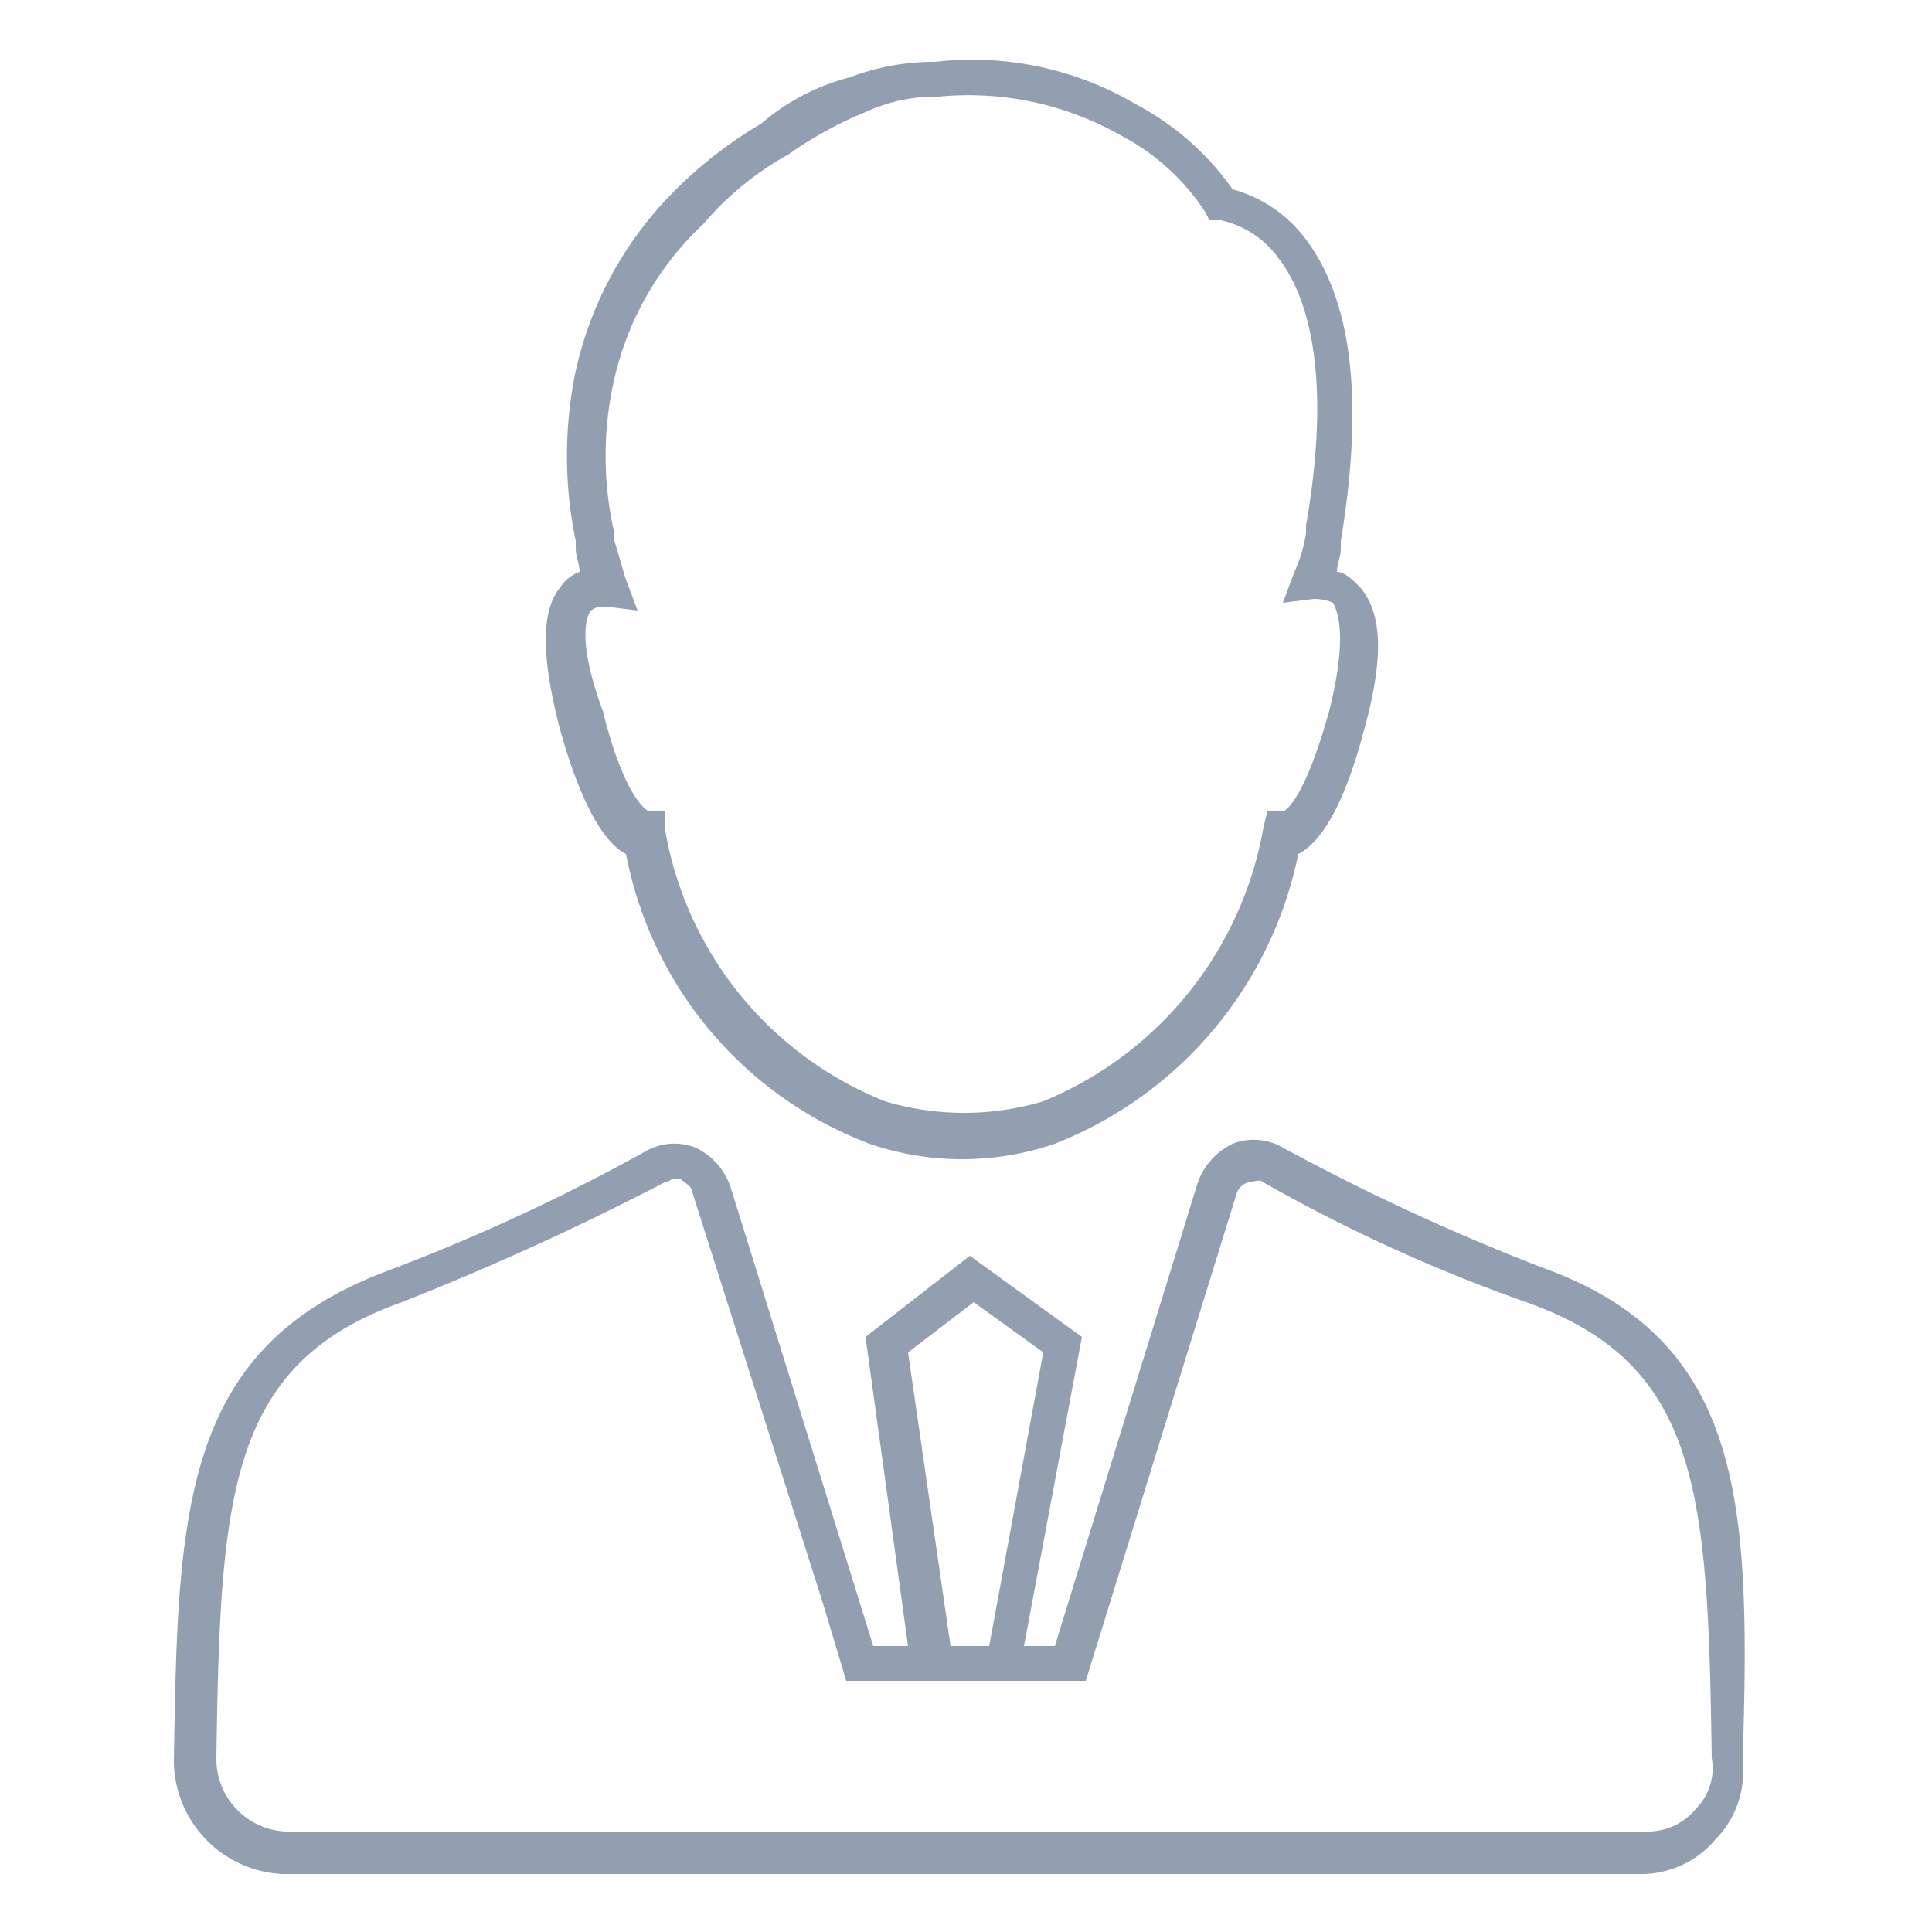 <svg xmlns="http://www.w3.org/2000/svg" id="sales-icon" width="50" height="50" viewBox="0 0 50 50">
    <defs>
        <style>
            .cls-1{fill:none}.cls-2{fill:#929fb1}
        </style>
    </defs>
    <path id="Rectangle_3211" d="M0 0h50v50H0z" class="cls-1" data-name="Rectangle 3211"/>
    <g id="Group_5103" data-name="Group 5103">
        <path id="Path_6142" d="M39.9 32.8a57.29 57.29 0 0 1-6.7-3.1 1.5 1.5 0 0 0-1.3-.1 1.789 1.789 0 0 0-.9 1l-3.3 10.7-.4 1.3h-.8l1.5-8-2.9-2.1-2.7 2.1 1.1 8h-.9l-3.7-11.9a1.757 1.757 0 0 0-.9-1 1.5 1.5 0 0 0-1.3.1 50.287 50.287 0 0 1-6.7 3.1c-5.3 2-5.4 6.2-5.5 12.7a2.951 2.951 0 0 0 2.8 2.9h35.1a2.518 2.518 0 0 0 2-.9 2.485 2.485 0 0 0 .7-2c.2-6.6.1-10.9-5.2-12.8zM23.5 35l1.7-1.3L27 35l-1.4 7.6h-1zm20.4 11.8a1.612 1.612 0 0 1-1.3.6H7.4a1.88 1.88 0 0 1-1.8-1.9c.1-6.8.3-10.2 4.8-11.8a72.144 72.144 0 0 0 6.8-3.1.349.349 0 0 0 .2-.1h.2c.1.1.3.2.3.3l3.4 10.7.6 2h6.2L32 30.9a.451.451 0 0 1 .3-.3c.1 0 .3-.1.4 0a41.948 41.948 0 0 0 6.8 3.1c4.5 1.6 4.7 4.9 4.8 11.8a1.479 1.479 0 0 1-.4 1.3z" class="cls-2" data-name="Path 6142"/>
        <path id="Path_6143" d="M16.2 22.1a10.049 10.049 0 0 0 6.3 7.5 7.4 7.4 0 0 0 4.8 0 10.256 10.256 0 0 0 6.3-7.5c.6-.3 1.2-1.3 1.7-3.2.5-1.8.5-3-.1-3.7-.2-.2-.4-.4-.6-.4 0-.2.1-.4.1-.6V14q.9-5.4-.9-7.8a3.514 3.514 0 0 0-1.9-1.3 7.1 7.1 0 0 0-2.5-2.2 8.338 8.338 0 0 0-5.2-1.1A6.048 6.048 0 0 0 22 2a5.667 5.667 0 0 0-2.3 1.2 11.169 11.169 0 0 0-2.4 1.9 9.474 9.474 0 0 0-2.4 4.5 10.758 10.758 0 0 0 0 4.4v.2c0 .2.1.4.1.6a1 1 0 0 0-.5.4c-.5.6-.5 1.8 0 3.7.5 1.8 1.1 2.9 1.7 3.2zm-.9-6.3a.438.438 0 0 1 .3-.1h.1l.8.1-.3-.8c-.1-.3-.2-.7-.3-1v-.2a8.925 8.925 0 0 1 0-4 7.88 7.88 0 0 1 2.3-4A7.871 7.871 0 0 1 20.4 4a9.933 9.933 0 0 1 2-1.1 4.333 4.333 0 0 1 1.9-.4 7.987 7.987 0 0 1 4.7 1 5.834 5.834 0 0 1 2.2 2l.1.2h.3a2.5 2.5 0 0 1 1.5 1c.7.9 1.4 2.9.7 6.9v.2a3.81 3.81 0 0 1-.3 1l-.3.8.8-.1a1.213 1.213 0 0 1 .5.1c.1.2.4.8-.1 2.8-.7 2.5-1.2 2.6-1.2 2.6h-.4l-.1.4a9.417 9.417 0 0 1-5.7 7.1 7.154 7.154 0 0 1-4.1 0 9.26 9.26 0 0 1-5.7-7.1V21h-.4s-.6-.2-1.2-2.6c-.7-1.9-.4-2.5-.3-2.6z" class="cls-2" data-name="Path 6143"/>
    </g>
</svg>
